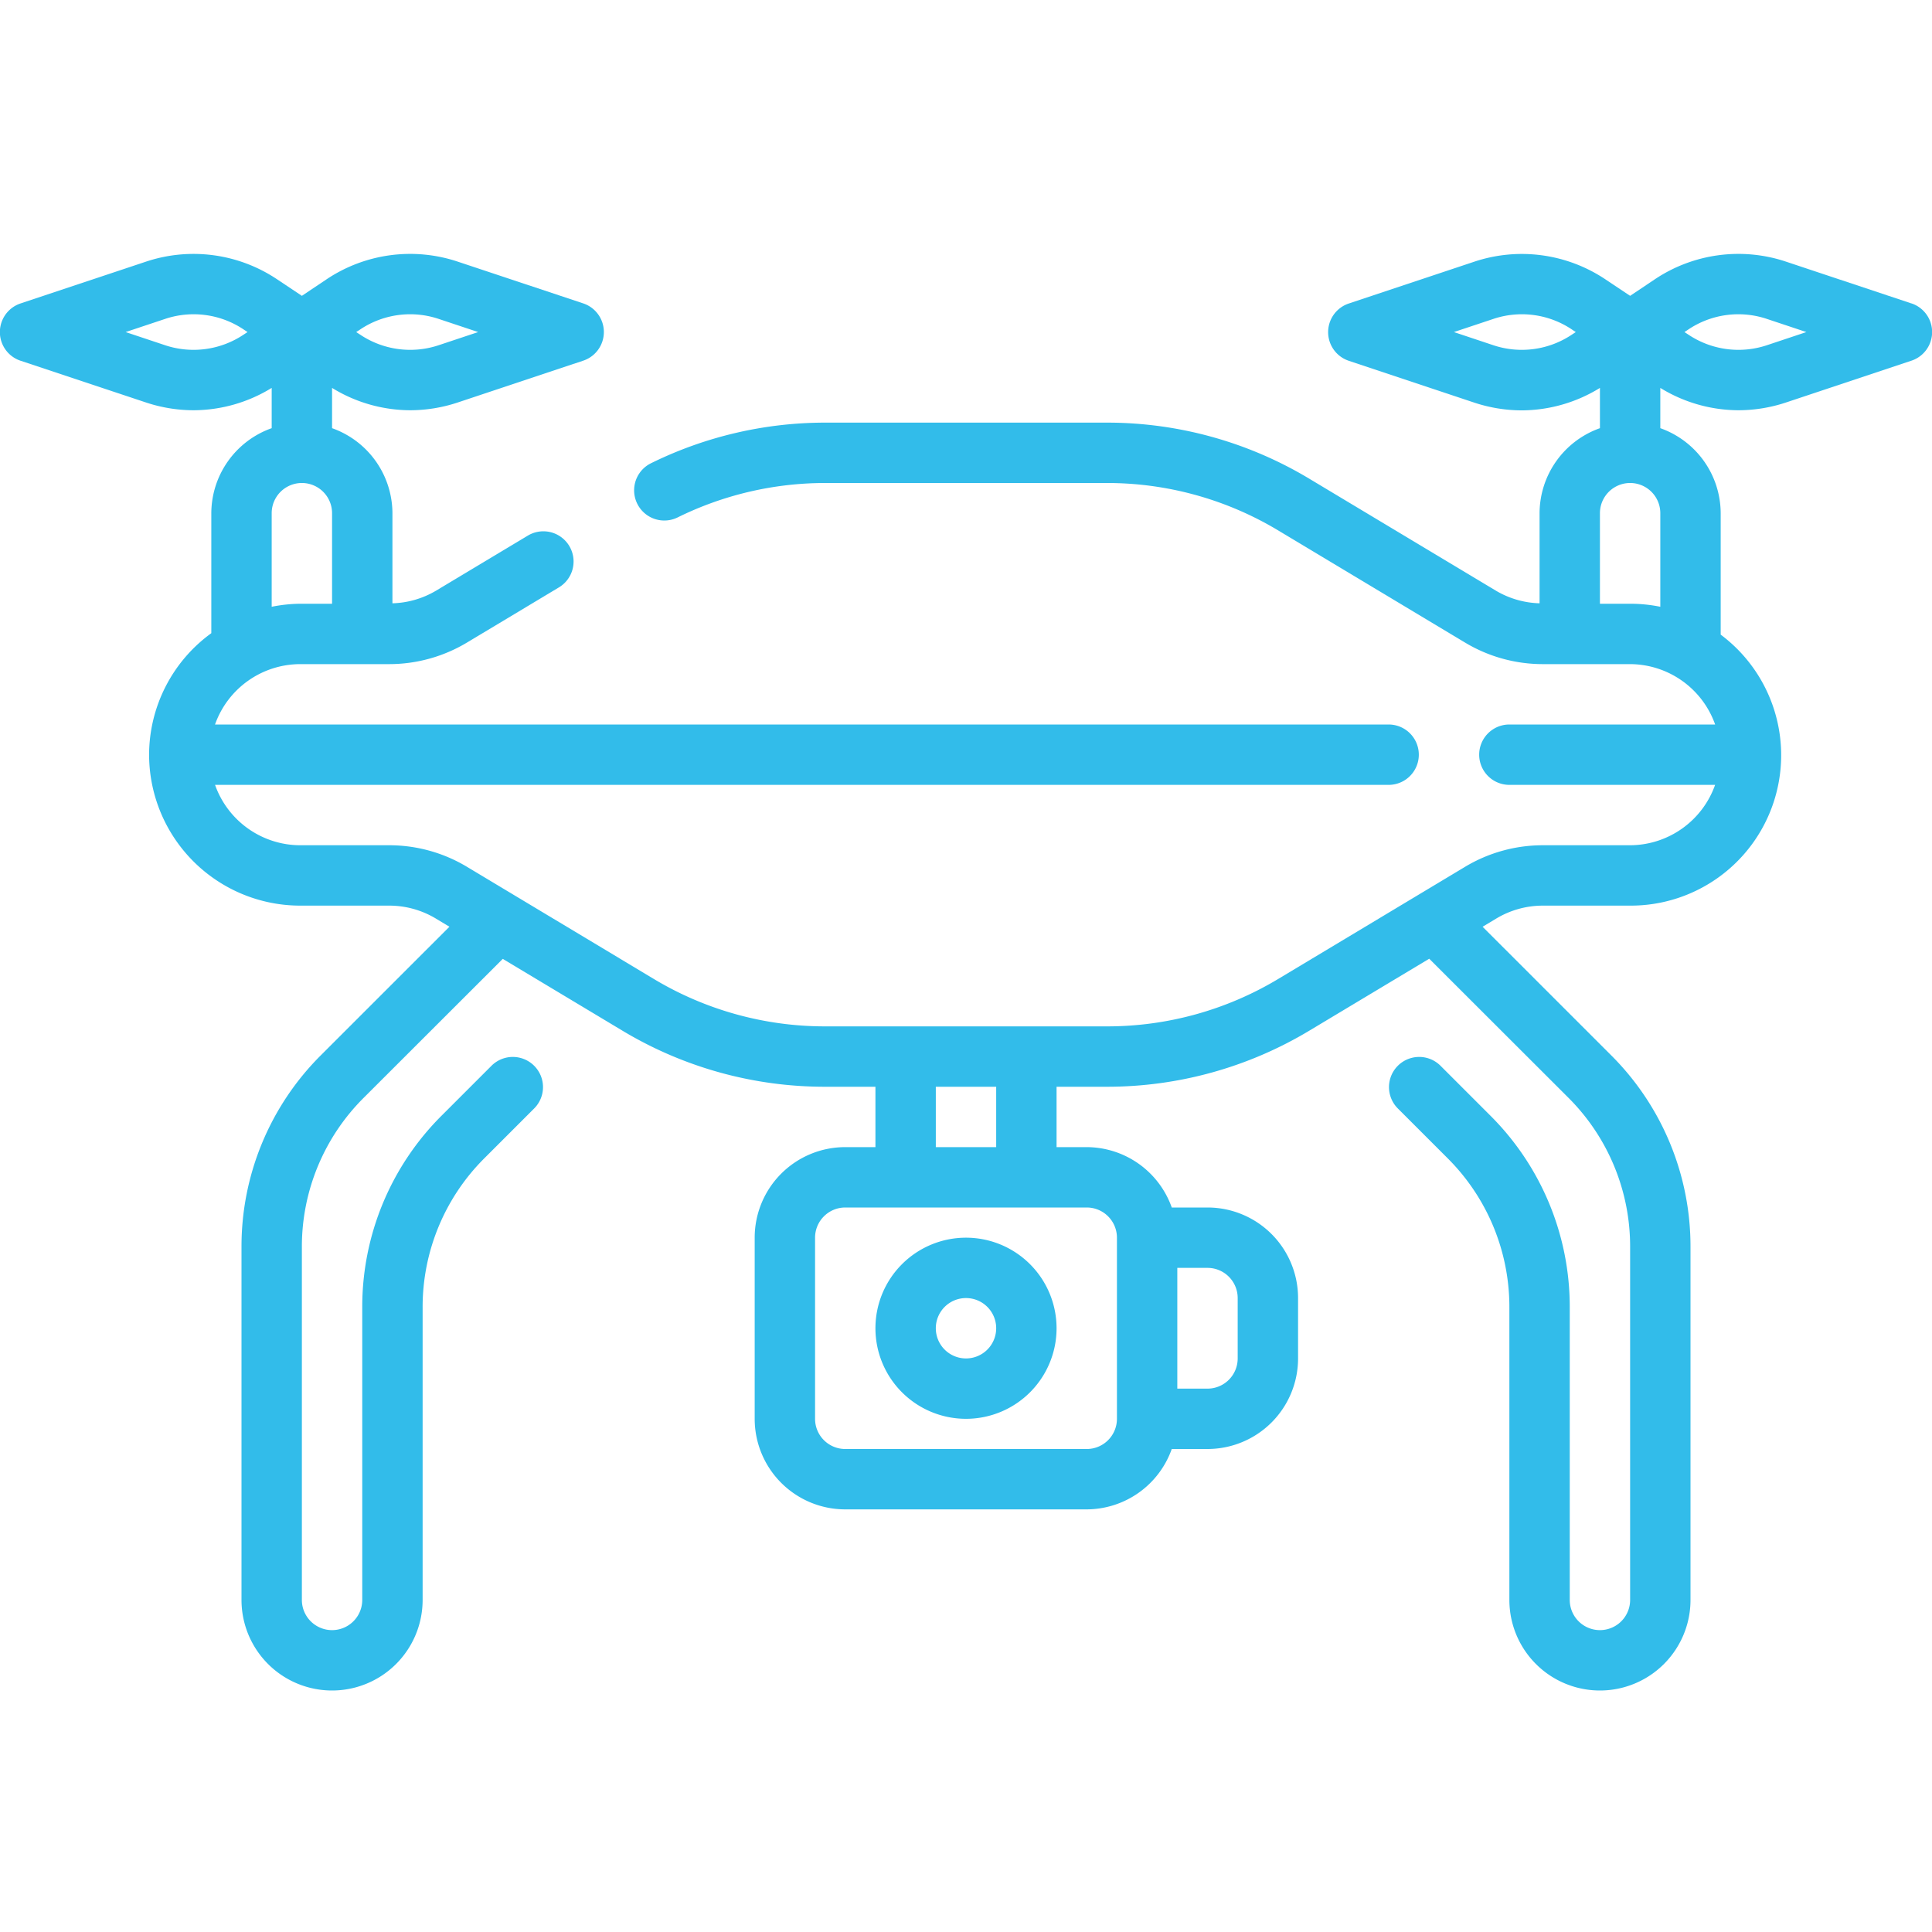 <?xml version="1.0"?>
<svg xmlns="http://www.w3.org/2000/svg" viewBox="0 0 64 64" width="512px" height="512px"><g><g id="Layer_2" data-name="Layer 2"><path d="M29,44a3,3,0,1,0,3-3A3,3,0,0,0,29,44Zm4,0a1,1,0,1,1-1-1A1,1,0,0,1,33,44Z" data-original="#000000" class="active-path" data-old_color="#000000" fill="#32BCEA"/><path d="M63.316,10.051,59.172,8.67h0a4.978,4.978,0,0,0-4.355.583L54,9.8l-.817-.545a4.977,4.977,0,0,0-4.355-.583h0l-4.144,1.381a1,1,0,0,0,0,1.9l4.144,1.381a5.018,5.018,0,0,0,1.589.26A4.965,4.965,0,0,0,53,12.85v1.334A3,3,0,0,0,51,17v2.985a3,3,0,0,1-1.436-.412l-6.2-3.72A13.007,13.007,0,0,0,36.676,14H27.324a13.065,13.065,0,0,0-5.768,1.35,1,1,0,0,0,.888,1.792A11.054,11.054,0,0,1,27.324,16h9.352a11.005,11.005,0,0,1,5.659,1.567l6.2,3.721A5,5,0,0,0,51.108,22H54a3,3,0,0,1,2.816,2H50a1,1,0,0,0,0,2h6.815A3,3,0,0,1,54,28H51.107a5,5,0,0,0-2.571.712l-6.2,3.721A11.005,11.005,0,0,1,36.676,34H27.324a11.005,11.005,0,0,1-5.659-1.567l-6.2-3.721A5,5,0,0,0,12.893,28H9.938a3,3,0,0,1-2.814-2H46a1,1,0,0,0,0-2H7.123a3,3,0,0,1,2.816-2h2.953a5.009,5.009,0,0,0,2.573-.712l3.05-1.83a1,1,0,0,0-1.03-1.715l-3.049,1.829A2.99,2.99,0,0,1,13,19.985V17a3,3,0,0,0-2-2.816V12.85a4.965,4.965,0,0,0,2.583.74,5.022,5.022,0,0,0,1.589-.26l4.144-1.381a1,1,0,0,0,0-1.9L15.172,8.67h0a4.978,4.978,0,0,0-4.355.583L10,9.8l-.817-.545A4.976,4.976,0,0,0,4.828,8.67h0L.684,10.051a1,1,0,0,0,0,1.9L4.828,13.33a5.018,5.018,0,0,0,1.589.26A4.965,4.965,0,0,0,9,12.85v1.334A3,3,0,0,0,7,17v3.975A4.985,4.985,0,0,0,4.939,25v0h0a5.008,5.008,0,0,0,5,5h2.954a3,3,0,0,1,1.543.427l.452.272L10.636,34.95A8.939,8.939,0,0,0,8,41.313V53a3,3,0,0,0,6,0V43.313a6.954,6.954,0,0,1,2.05-4.949l1.657-1.657a1,1,0,0,0-1.414-1.414L14.636,36.95A8.939,8.939,0,0,0,12,43.313V53a1,1,0,0,1-2,0V41.313a6.954,6.954,0,0,1,2.05-4.949l4.605-4.6,3.98,2.388A13.007,13.007,0,0,0,27.324,36H29v2H28a3,3,0,0,0-3,3v6a3,3,0,0,0,3,3h8a3,3,0,0,0,2.816-2H40a3,3,0,0,0,3-3V43a3,3,0,0,0-3-3H38.816A3,3,0,0,0,36,38H35V36h1.676a13.007,13.007,0,0,0,6.689-1.853l3.98-2.388,4.605,4.6A6.954,6.954,0,0,1,54,41.313V53a1,1,0,0,1-2,0V43.313a8.939,8.939,0,0,0-2.636-6.363l-1.657-1.657a1,1,0,0,0-1.414,1.414l1.657,1.657A6.954,6.954,0,0,1,50,43.313V53a3,3,0,0,0,6,0V41.313a8.939,8.939,0,0,0-2.636-6.363L49.113,30.7l.453-.272A3,3,0,0,1,51.108,30H54a4.983,4.983,0,0,0,3-8.977c0-.008,0-.014,0-.022V17a3,3,0,0,0-2-2.816V12.85a4.965,4.965,0,0,0,2.583.74,5.022,5.022,0,0,0,1.589-.26l4.144-1.381a1,1,0,0,0,0-1.9Zm-51.389.866a2.974,2.974,0,0,1,2.613-.35h0l1.3.433-1.3.433a2.981,2.981,0,0,1-2.613-.35L11.8,11Zm-3.854.166a2.982,2.982,0,0,1-2.613.35L4.162,11l1.3-.433a2.975,2.975,0,0,1,2.613.35L8.2,11ZM9,17a1,1,0,0,1,2,0v3H9.939A5.008,5.008,0,0,0,9,20.1ZM41,43v2a1,1,0,0,1-1,1H39V42h1A1,1,0,0,1,41,43Zm-4-2v6a1,1,0,0,1-1,1H28a1,1,0,0,1-1-1V41a1,1,0,0,1,1-1h8A1,1,0,0,1,37,41Zm-4-3H31V36h2ZM52.073,11.083a2.981,2.981,0,0,1-2.613.35L48.162,11l1.3-.433a2.975,2.975,0,0,1,2.613.35L52.2,11ZM54,20H53V17a1,1,0,0,1,2,0v3.1A5,5,0,0,0,54,20Zm4.54-8.567a2.981,2.981,0,0,1-2.613-.35L55.8,11l.125-.083a2.974,2.974,0,0,1,2.613-.35h0l1.3.433Z" data-original="#000000" class="active-path" data-old_color="#000000" fill="#32BCEA"/></g></g> </svg>

